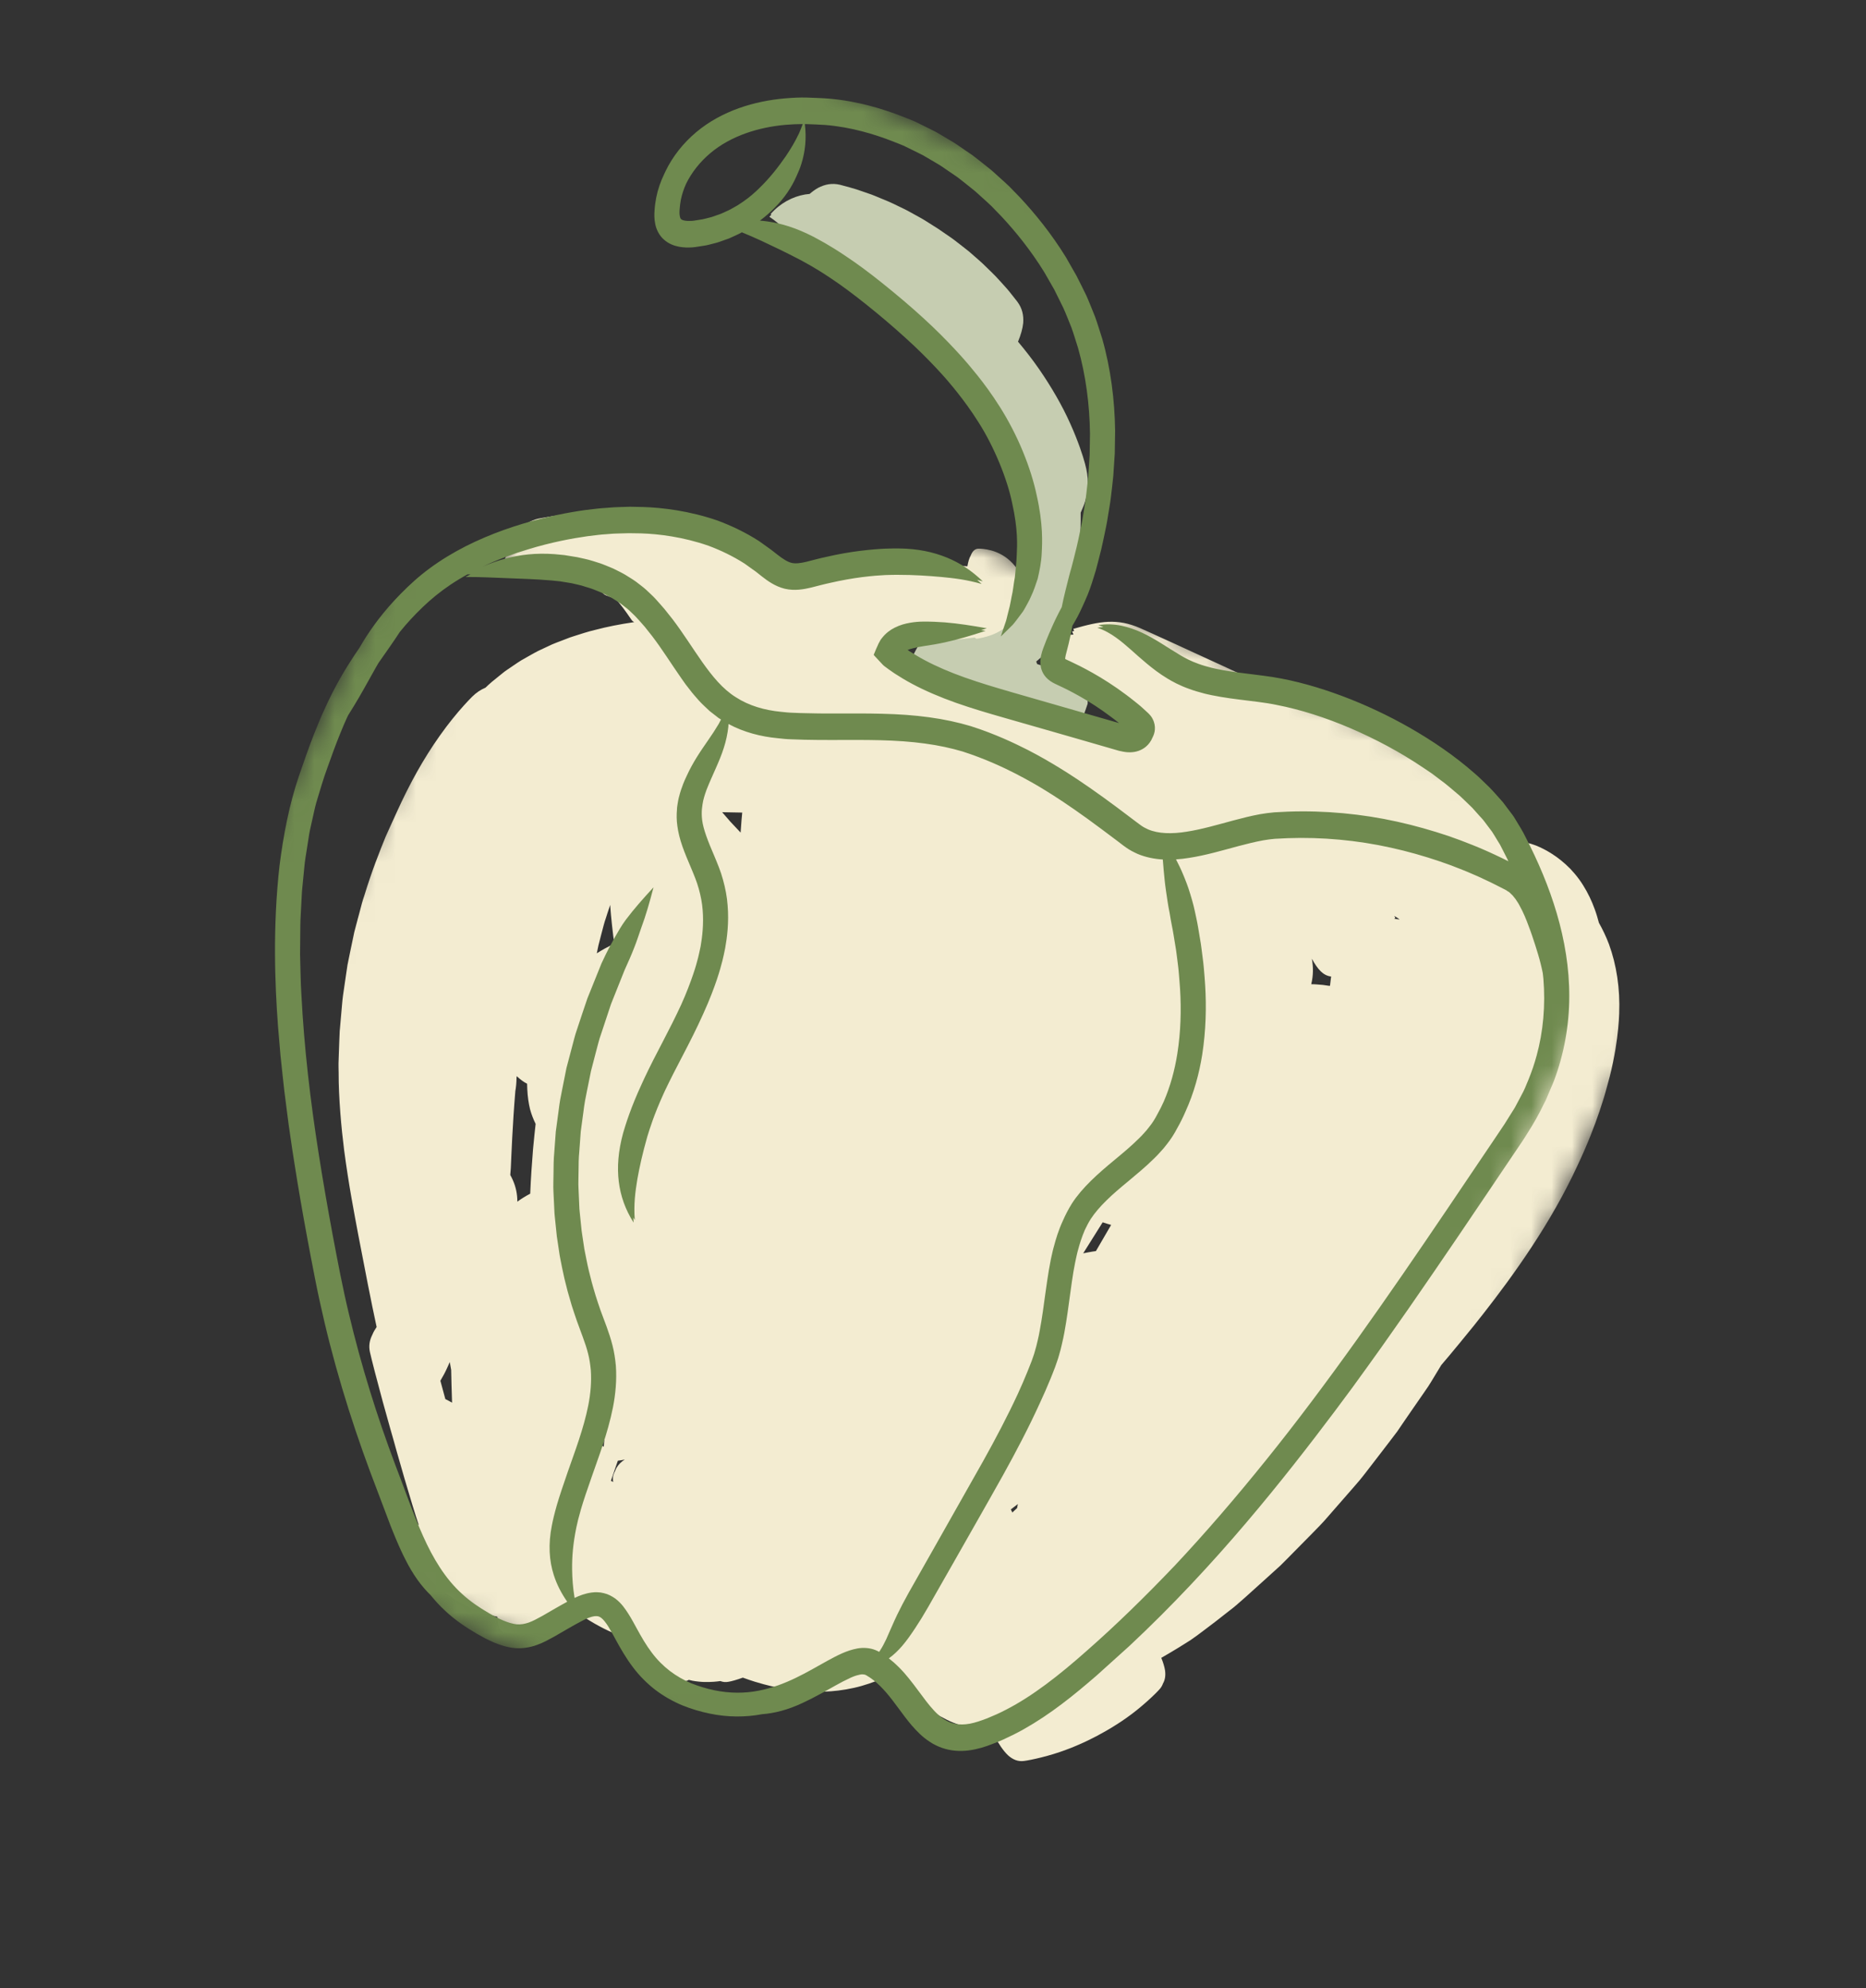 <?xml version="1.0" encoding="UTF-8"?> <svg xmlns="http://www.w3.org/2000/svg" width="92" height="98" viewBox="0 0 92 98" fill="none"><rect x="0" y="0" width="92" height="98" fill="#333333" stroke="none"/><path d="M53.267 35.633C53.111 35.998 52.976 36.183 52.846 36.171C52.735 36.163 52.408 36.087 52.109 35.999C51.816 35.912 51.553 35.813 51.553 35.813C51.553 35.813 51.506 35.796 51.43 35.771C51.269 35.883 51.112 35.923 50.949 35.888C50.717 35.839 50.028 35.641 49.41 35.424C49.125 35.324 48.854 35.223 48.646 35.142C48.635 35.139 48.624 35.137 48.612 35.136C48.567 35.147 48.524 35.148 48.484 35.135C48.448 35.125 48.395 35.106 48.331 35.081C48.317 35.079 47.867 35.001 47.375 34.882C46.875 34.767 46.341 34.6 46.169 34.533C46.063 34.489 45.988 34.4 45.938 34.263C45.629 34.173 45.33 34.093 45.222 34.053C44.969 33.965 44.951 33.439 44.939 32.473C44.961 32.435 44.98 32.401 45 32.362C45.001 32.356 44.999 32.353 44.998 32.345C45.438 31.491 45.73 31.039 46.018 31.09C46.099 31.106 46.252 31.143 46.439 31.193C46.718 31.026 46.933 30.967 47.12 31.058C47.166 31.079 47.232 31.111 47.309 31.151C47.33 31.137 47.348 31.122 47.37 31.116C47.487 31.086 47.843 31.011 48.157 30.883C48.237 30.854 48.313 30.824 48.382 30.789C48.449 30.755 48.516 30.729 48.569 30.698C48.675 30.642 48.742 30.606 48.742 30.606C48.742 30.606 48.807 30.562 48.907 30.496C48.959 30.465 49.012 30.418 49.074 30.372C49.137 30.328 49.199 30.275 49.263 30.219C49.522 29.999 49.755 29.72 49.838 29.632C49.862 29.605 49.9 29.586 49.945 29.581C49.989 29.289 50.047 28.908 50.092 28.545C50.17 27.951 50.214 27.404 50.214 27.404C50.214 27.404 50.251 26.86 50.263 26.26C50.28 25.662 50.268 25.009 50.273 24.789C50.274 24.699 50.303 24.617 50.352 24.54C50.398 24.384 50.526 24.25 50.732 24.113C50.695 24.017 50.658 23.917 50.625 23.811C50.539 23.517 50.34 22.927 50.022 22.23C49.711 21.531 49.255 20.738 48.757 20.016C48.263 19.292 47.709 18.645 47.286 18.18C47.072 17.946 46.89 17.76 46.764 17.631C46.64 17.5 46.563 17.429 46.563 17.429C46.563 17.429 46.274 17.141 45.796 16.712C45.321 16.283 44.65 15.725 43.914 15.162C43.18 14.601 42.378 14.039 41.69 13.568C41.007 13.094 40.487 12.789 40.227 12.648C39.748 12.384 39.45 12.135 39.145 11.807C38.84 11.49 38.533 11.08 37.932 10.685C37.963 10.649 37.997 10.617 38.03 10.582C38.017 10.573 38.007 10.564 37.992 10.555C38.46 10.019 39.07 9.693 39.697 9.586C39.771 9.574 39.844 9.565 39.916 9.56C40.056 9.441 40.196 9.338 40.337 9.26C40.673 9.085 41.022 9.015 41.422 9.11C41.528 9.14 41.689 9.183 41.89 9.237C42.089 9.288 42.325 9.365 42.579 9.456C42.706 9.5 42.84 9.547 42.978 9.594C43.114 9.645 43.251 9.705 43.392 9.763C43.532 9.82 43.675 9.878 43.816 9.939C43.958 9.999 44.097 10.07 44.234 10.135C44.37 10.201 44.507 10.266 44.639 10.331C44.772 10.397 44.895 10.47 45.016 10.535C45.254 10.669 45.48 10.785 45.66 10.903C46.022 11.131 46.256 11.28 46.256 11.28C46.256 11.28 46.485 11.437 46.838 11.68C47.017 11.799 47.212 11.96 47.431 12.127C47.539 12.213 47.655 12.299 47.767 12.391C47.877 12.489 47.992 12.588 48.106 12.687C48.221 12.788 48.34 12.888 48.451 12.994C48.562 13.1 48.672 13.208 48.781 13.315C48.889 13.422 48.997 13.524 49.098 13.63C49.195 13.736 49.292 13.841 49.383 13.94C49.567 14.141 49.731 14.324 49.855 14.488C49.984 14.65 50.088 14.781 50.157 14.87C50.401 15.199 50.476 15.546 50.447 15.924C50.419 16.204 50.329 16.508 50.192 16.843C50.531 17.247 50.894 17.707 51.239 18.207C51.833 19.066 52.386 20.021 52.766 20.88C53.153 21.735 53.395 22.479 53.494 22.855C53.686 23.547 53.674 24.14 53.507 24.695C53.457 24.865 53.389 25.034 53.312 25.201L53.281 25.268C53.284 25.558 53.282 25.895 53.269 26.218C53.247 26.888 53.194 27.498 53.194 27.498C53.194 27.498 53.156 28.105 53.078 28.772C53.001 29.438 52.877 30.158 52.822 30.398C52.807 30.46 52.782 30.515 52.749 30.567C52.684 30.775 52.505 30.92 52.215 31.027C52.25 31.174 52.237 31.307 52.16 31.417L52.159 31.419C52.148 31.464 52.129 31.505 52.102 31.543C51.982 31.726 51.565 32.225 51.106 32.596C51.102 32.604 51.093 32.607 51.089 32.612C51.105 32.651 51.122 32.694 51.14 32.739C51.21 32.758 51.273 32.781 51.335 32.797C51.5 32.61 51.61 32.52 51.681 32.541C51.758 32.567 51.975 32.671 52.18 32.759C52.384 32.845 52.574 32.918 52.574 32.918C52.574 32.918 52.767 32.981 52.981 33.039C53.196 33.096 53.432 33.148 53.507 33.175C53.65 33.229 53.63 33.739 53.625 34.689C53.492 35.092 53.374 35.405 53.267 35.633Z" fill="#C6CDB1"></path><mask id="mask0_468_147" style="mask-type:luminance" maskUnits="userSpaceOnUse" x="4" y="18" width="81" height="79"><path d="M29.073 18L84.256 43.362L59.801 96.572L4.618 71.21L29.073 18Z" fill="white"></path></mask><g mask="url(#mask0_468_147)"><path d="M21.749 68.202C21.736 68.156 21.724 68.11 21.712 68.064C21.845 67.841 21.959 67.629 22.053 67.415C22.095 67.329 22.134 67.244 22.169 67.158C22.169 67.153 22.172 67.145 22.175 67.139C22.198 67.266 22.219 67.396 22.244 67.528C22.253 67.976 22.267 68.538 22.288 69.144C22.185 69.084 22.075 69.027 21.957 68.968C21.891 68.728 21.821 68.469 21.749 68.202ZM68.741 45.294C68.759 45.281 68.777 45.267 68.796 45.252C68.778 45.218 68.761 45.184 68.743 45.149C68.808 45.191 68.871 45.229 68.935 45.271C68.957 45.291 68.981 45.306 69.007 45.323C68.922 45.315 68.834 45.303 68.741 45.294ZM30.121 72.997C30.204 72.744 30.319 72.417 30.462 72.006C30.579 71.991 30.692 71.972 30.803 71.949C30.628 72.056 30.495 72.193 30.406 72.341C30.373 72.392 30.35 72.446 30.332 72.502C30.293 72.57 30.267 72.637 30.244 72.71C30.217 72.788 30.214 72.884 30.221 72.983C30.224 73.008 30.228 73.029 30.233 73.055C30.204 73.04 30.177 73.025 30.15 73.012C30.136 73.006 30.131 73.001 30.121 72.997ZM29.704 71.279C29.694 71.162 29.679 71.048 29.66 70.934C29.704 70.957 29.749 70.98 29.793 70.998C29.784 71.101 29.776 71.207 29.768 71.316C29.746 71.303 29.727 71.292 29.704 71.279ZM36.53 40.834C36.523 40.906 36.52 40.975 36.515 41.042C36.226 40.738 36.006 40.501 36.006 40.501C36.006 40.501 35.834 40.305 35.604 40.037C35.912 40.041 36.248 40.047 36.594 40.056C36.57 40.305 36.546 40.575 36.53 40.834ZM49.883 74.497C49.87 74.47 49.851 74.437 49.837 74.407C49.943 74.327 50.057 74.239 50.185 74.142C50.172 74.206 50.156 74.267 50.148 74.331L50.146 74.341C50.066 74.417 49.987 74.49 49.91 74.559C49.9 74.538 49.893 74.518 49.883 74.497ZM30.175 45.62C30.209 45.969 30.259 46.328 30.309 46.661C30.284 46.621 30.26 46.581 30.236 46.539C29.929 46.694 29.661 46.84 29.424 46.994C29.452 46.861 29.478 46.73 29.504 46.606C29.55 46.413 29.602 46.234 29.643 46.066C29.731 45.735 29.798 45.458 29.866 45.275C29.926 45.088 29.959 44.984 29.959 44.984C29.959 44.984 29.994 44.881 30.057 44.693C30.062 44.666 30.075 44.634 30.083 44.605C30.104 44.903 30.133 45.255 30.175 45.62ZM53.653 61.734C53.583 61.747 53.499 61.764 53.405 61.782C53.794 61.164 54.129 60.627 54.365 60.254C54.501 60.3 54.641 60.343 54.783 60.382C54.561 60.766 54.303 61.208 54.032 61.672C53.91 61.69 53.785 61.707 53.653 61.734ZM52.101 65.04C52.103 65.039 52.108 65.039 52.113 65.039C52.105 65.052 52.096 65.065 52.091 65.076C52.095 65.064 52.098 65.051 52.101 65.04ZM65.622 48.195C65.604 48.327 65.589 48.463 65.573 48.597C65.553 48.594 65.531 48.594 65.51 48.594C65.311 48.56 65.123 48.538 64.939 48.529C64.841 48.52 64.745 48.516 64.649 48.517C64.754 48.077 64.754 47.676 64.678 47.26C64.974 47.794 65.236 48.091 65.629 48.138C65.625 48.158 65.623 48.176 65.622 48.195ZM25.185 57.577C25.213 56.965 25.269 55.438 25.408 53.786C25.444 53.583 25.463 53.377 25.466 53.152C25.47 53.118 25.473 53.084 25.475 53.049C25.659 53.219 25.826 53.344 25.988 53.423C25.989 53.528 25.991 53.622 25.997 53.699C26.014 54.06 26.061 54.384 26.133 54.679C26.203 54.936 26.296 55.174 26.408 55.402C26.37 55.735 26.326 56.167 26.28 56.657C26.226 57.318 26.173 58.083 26.141 58.841C25.907 58.967 25.697 59.097 25.507 59.236C25.506 58.843 25.431 58.503 25.28 58.164C25.243 58.083 25.203 58 25.158 57.92C25.169 57.808 25.178 57.695 25.185 57.577ZM78.862 54.778C78.965 54.453 79.069 54.156 79.148 53.868C79.225 53.581 79.3 53.315 79.367 53.065C79.495 52.559 79.58 52.114 79.646 51.727C79.774 50.946 79.815 50.395 79.831 49.971C79.88 48.723 79.699 47.56 79.326 46.541C79.186 46.172 79.021 45.825 78.832 45.49C78.775 45.275 78.711 45.053 78.627 44.825C78.484 44.426 78.292 44.018 78.055 43.642C77.943 43.46 77.8 43.263 77.653 43.088C77.58 43.005 77.504 42.92 77.432 42.839C77.353 42.762 77.277 42.689 77.201 42.616C76.586 42.054 75.954 41.759 75.624 41.643C75.108 41.453 74.608 41.467 74.182 41.636C74.122 41.532 74.064 41.446 74.023 41.384C73.979 41.316 73.952 41.275 73.952 41.275C73.952 41.275 73.927 41.237 73.878 41.167C73.829 41.097 73.759 40.996 73.666 40.877C73.483 40.64 73.219 40.333 72.9 40.043C72.793 39.944 72.679 39.853 72.566 39.763C72.522 39.495 72.431 39.241 72.312 39.012C72.006 38.438 71.521 38.015 70.911 37.708C70.831 37.671 70.729 37.622 70.61 37.565C70.498 37.513 70.373 37.453 70.229 37.387C69.945 37.254 69.606 37.099 69.234 36.928L69.212 36.918C69.085 36.836 68.949 36.759 68.797 36.691C68.651 36.629 68.428 36.538 68.151 36.43C67.696 36.223 67.227 36.008 66.769 35.797C65.085 35.03 63.553 34.333 63.553 34.333C63.553 34.333 57.445 31.505 56.215 30.965C55.075 30.468 54.233 30.618 52.915 31.001C52.932 31.033 52.946 31.068 52.96 31.101C52.927 31.109 52.892 31.119 52.856 31.129C52.882 31.181 52.902 31.231 52.927 31.281C52.822 31.287 52.721 31.294 52.63 31.299C52.385 31.308 52.188 31.339 52.033 31.37C51.749 31.438 51.605 31.548 51.583 31.691C51.541 31.74 51.52 31.795 51.522 31.858C51.522 31.942 51.539 32.128 51.642 32.397C51.746 32.667 51.94 32.952 52.188 33.185C52.439 33.417 52.625 33.526 52.727 33.594C52.827 33.657 52.893 33.7 52.893 33.7C52.893 33.7 53.147 33.878 53.484 34.078C53.596 34.147 53.722 34.214 53.845 34.275C54.146 34.475 54.499 34.714 54.832 34.953C55.151 35.178 55.45 35.404 55.672 35.575C55.601 35.652 55.543 35.721 55.499 35.779C55.409 35.893 55.34 36.016 55.289 36.143C55.253 36.217 55.219 36.292 55.196 36.367C54.912 36.325 54.577 36.271 54.21 36.209C53.467 36.073 52.595 35.88 51.772 35.647C50.95 35.422 50.179 35.154 49.616 34.942C49.334 34.834 49.103 34.747 48.944 34.676C48.787 34.614 48.697 34.577 48.697 34.577C48.697 34.577 48.607 34.538 48.449 34.468C48.293 34.396 48.068 34.295 47.794 34.169C47.254 33.909 46.533 33.537 45.758 33.102C45.095 32.729 44.387 32.324 43.73 31.973C43.818 31.948 43.905 31.924 43.987 31.902C44.475 31.774 44.858 31.697 45.049 31.661C45.15 31.643 45.242 31.616 45.33 31.58C45.495 31.582 45.598 31.582 45.598 31.582C45.598 31.582 46.17 31.592 46.797 31.551C47.257 31.526 47.745 31.471 48.059 31.425C48.093 31.465 48.127 31.49 48.163 31.485C48.209 31.482 48.309 31.464 48.493 31.42C48.589 31.397 48.695 31.369 48.843 31.318C49 31.262 49.156 31.192 49.304 31.103C49.6 30.93 49.889 30.676 50.078 30.384C50.159 30.264 50.216 30.145 50.258 30.049C50.291 29.981 50.318 29.919 50.34 29.87C50.36 29.817 50.374 29.776 50.381 29.746C50.391 29.719 50.396 29.703 50.396 29.703C50.396 29.703 50.416 29.643 50.44 29.528C50.463 29.412 50.486 29.246 50.476 29.036C50.467 28.827 50.413 28.581 50.316 28.357C50.218 28.133 50.078 27.93 49.922 27.766C49.767 27.601 49.594 27.467 49.416 27.362C49.328 27.311 49.234 27.266 49.141 27.226C49.094 27.207 49.047 27.19 49 27.173C48.954 27.159 48.919 27.148 48.879 27.136C48.565 27.052 48.345 27.048 48.243 27.047C48.061 27.053 47.944 27.172 47.859 27.388C47.786 27.511 47.735 27.69 47.696 27.916C47.613 27.909 47.528 27.903 47.445 27.901C47.174 27.888 46.928 27.899 46.928 27.899C46.928 27.899 46.681 27.893 46.412 27.912C46.285 27.923 46.153 27.936 46.039 27.951C45.696 27.4 45.364 27.111 44.902 27.125C44.579 27.134 43.626 27.225 42.779 27.351C41.928 27.475 41.17 27.615 41.17 27.615C41.17 27.615 40.41 27.738 39.587 27.894C39.473 27.915 39.355 27.938 39.239 27.958C39.227 27.957 39.212 27.958 39.201 27.957C38.835 27.949 38.49 27.921 38.231 27.903C38.172 27.897 38.118 27.891 38.069 27.888C37.941 27.719 37.782 27.568 37.574 27.441C37.472 27.382 37.314 27.295 37.121 27.185C37.023 27.135 36.919 27.071 36.802 27.014C36.685 26.961 36.56 26.901 36.429 26.838C36.297 26.778 36.161 26.713 36.02 26.645C35.877 26.582 35.726 26.527 35.575 26.467C35.424 26.407 35.27 26.348 35.116 26.288C34.962 26.229 34.804 26.182 34.65 26.13C34.494 26.08 34.341 26.029 34.191 25.982C34.04 25.936 33.89 25.9 33.747 25.863C33.462 25.789 33.201 25.713 32.975 25.675C32.525 25.587 32.234 25.53 32.234 25.53C32.234 25.53 31.941 25.488 31.485 25.422C31.257 25.384 30.987 25.369 30.694 25.342C30.546 25.332 30.395 25.314 30.235 25.308C30.08 25.303 29.919 25.301 29.755 25.295C29.741 25.295 29.724 25.295 29.71 25.295C29.602 25.255 29.488 25.253 29.366 25.29C29.33 25.29 29.296 25.288 29.262 25.29C29.096 25.297 28.932 25.3 28.769 25.309C28.606 25.315 28.447 25.318 28.292 25.33C28.136 25.347 27.984 25.36 27.842 25.374C27.697 25.39 27.558 25.405 27.429 25.418C27.3 25.432 27.182 25.457 27.072 25.473C26.853 25.513 26.677 25.544 26.56 25.564C26.13 25.655 25.821 25.871 25.569 26.165C25.429 26.346 25.309 26.565 25.196 26.811C25.09 27.032 24.991 27.277 24.896 27.551C25.359 27.883 25.709 28.139 26.032 28.292C26.36 28.464 26.657 28.513 27.013 28.459C27.11 28.445 27.255 28.425 27.435 28.398C27.524 28.384 27.624 28.366 27.729 28.355C27.836 28.344 27.949 28.332 28.068 28.322C28.186 28.309 28.311 28.298 28.438 28.285C28.567 28.275 28.698 28.273 28.832 28.268C28.857 28.265 28.881 28.266 28.903 28.265C29.021 28.34 29.141 28.426 29.254 28.512C29.349 28.579 29.438 28.651 29.518 28.714C29.582 29.063 29.682 29.271 29.883 29.349C29.969 29.384 30.142 29.444 30.351 29.517C30.4 29.572 30.45 29.629 30.499 29.689C30.788 30.035 31.058 30.445 31.15 30.575C31.181 30.616 31.221 30.644 31.269 30.668C30.56 30.769 29.907 30.903 29.379 31.042C28.959 31.14 28.618 31.259 28.382 31.332C28.262 31.37 28.17 31.399 28.108 31.421C28.045 31.444 28.012 31.458 28.012 31.458C28.012 31.458 27.879 31.509 27.645 31.599C27.528 31.645 27.383 31.695 27.22 31.766C27.058 31.842 26.876 31.927 26.675 32.021C26.472 32.111 26.261 32.234 26.035 32.361C25.923 32.424 25.806 32.492 25.687 32.559C25.568 32.63 25.454 32.714 25.334 32.792C25.214 32.873 25.091 32.957 24.966 33.043C24.843 33.124 24.728 33.229 24.606 33.323C24.484 33.422 24.363 33.521 24.241 33.62C24.133 33.709 24.035 33.807 23.933 33.901C23.7 33.999 23.481 34.141 23.274 34.349C23.084 34.538 22.72 34.926 22.316 35.427C21.912 35.928 21.473 36.544 21.092 37.151C20.71 37.76 20.384 38.354 20.157 38.801C20.041 39.024 19.952 39.207 19.891 39.334C19.829 39.463 19.793 39.537 19.793 39.537C19.793 39.537 19.731 39.666 19.632 39.882C19.604 39.943 19.575 40.006 19.543 40.075C19.4 40.381 19.232 40.762 19.012 41.247C18.728 41.952 18.352 42.873 17.959 44.159C17.876 44.387 17.807 44.668 17.727 44.972C17.704 45.057 17.679 45.148 17.656 45.235C17.65 45.258 17.643 45.284 17.636 45.304C17.63 45.321 17.63 45.338 17.625 45.352C17.574 45.548 17.521 45.745 17.466 45.954C17.394 46.302 17.319 46.663 17.243 47.024C17.208 47.206 17.17 47.386 17.133 47.565C17.108 47.744 17.081 47.922 17.054 48.096C17.002 48.447 16.955 48.778 16.91 49.084C16.87 49.387 16.855 49.664 16.831 49.898C16.791 50.364 16.765 50.653 16.765 50.653C16.765 50.653 16.759 50.714 16.749 50.824C16.746 50.935 16.738 51.096 16.729 51.297C16.723 51.497 16.715 51.733 16.704 52C16.7 52.134 16.695 52.275 16.69 52.421C16.687 52.567 16.695 52.716 16.696 52.874C16.692 54.127 16.832 55.628 16.965 56.681C17.195 58.432 17.465 59.806 17.667 60.888C17.875 61.959 18.028 62.747 18.132 63.288C18.283 64.056 18.427 64.758 18.569 65.415C18.482 65.542 18.411 65.664 18.361 65.789C18.219 66.067 18.172 66.341 18.238 66.648C18.319 67.012 18.599 68.099 18.87 69.091C19.141 70.084 19.402 70.984 19.402 70.984C19.402 70.984 19.649 71.884 19.939 72.871C20.197 73.757 20.49 74.712 20.638 75.152C20.464 75.298 20.318 75.444 20.219 75.582C20.055 75.825 20.002 76.064 20.101 76.285C20.161 76.403 20.267 76.65 20.449 76.913C20.535 77.047 20.633 77.192 20.746 77.33L20.916 77.542C20.975 77.61 21.036 77.674 21.096 77.74C21.215 77.87 21.338 77.996 21.459 78.102C21.58 78.207 21.686 78.308 21.788 78.382C21.986 78.532 22.113 78.629 22.113 78.629C22.113 78.629 22.249 78.718 22.454 78.857C22.555 78.93 22.687 78.995 22.829 79.075C22.965 79.156 23.123 79.229 23.286 79.299C23.37 79.335 23.451 79.375 23.536 79.404C23.621 79.436 23.706 79.466 23.789 79.497C23.957 79.557 24.125 79.601 24.281 79.639C24.365 79.664 24.445 79.682 24.52 79.695C24.523 79.818 24.534 79.93 24.551 80.023C24.601 80.282 24.707 80.441 24.864 80.468C25.034 80.503 25.551 80.523 25.992 80.421C26.216 80.379 26.417 80.309 26.567 80.254C26.711 80.194 26.805 80.156 26.805 80.156C26.805 80.156 26.896 80.112 27.04 80.044C27.178 79.972 27.364 79.867 27.547 79.729C27.636 79.665 27.726 79.594 27.81 79.521C27.963 79.55 28.094 79.57 28.192 79.582C28.336 79.605 28.476 79.605 28.61 79.59C28.896 79.786 29.235 79.999 29.598 80.19C30.115 80.466 30.681 80.697 31.173 80.855C31.233 80.875 31.29 80.891 31.346 80.91C31.428 81.069 31.515 81.207 31.587 81.309C31.698 81.472 31.778 81.562 31.778 81.562C31.778 81.562 31.851 81.657 31.979 81.799C32.045 81.863 32.122 81.939 32.207 82.023C32.293 82.106 32.394 82.183 32.497 82.264C32.708 82.423 32.943 82.566 33.158 82.668C33.367 82.778 33.569 82.833 33.661 82.861C33.761 82.888 33.864 82.866 33.963 82.809C34.021 82.824 34.077 82.837 34.137 82.851C34.233 82.871 34.333 82.881 34.431 82.893C34.529 82.902 34.633 82.914 34.707 82.913C34.87 82.916 35.03 82.916 35.181 82.904C35.299 82.896 35.41 82.883 35.517 82.868C35.642 82.918 35.774 82.931 35.913 82.904C36.054 82.883 36.319 82.809 36.624 82.699C36.829 82.774 37.025 82.84 37.206 82.897C37.851 83.096 38.289 83.176 38.289 83.176C38.289 83.176 38.395 83.201 38.589 83.235C38.783 83.269 39.06 83.318 39.408 83.351C40.099 83.424 41.072 83.434 42.093 83.205C42.611 83.093 43.104 82.909 43.526 82.738C43.62 82.698 43.712 82.659 43.803 82.623C43.934 82.821 44.097 82.999 44.355 83.191C44.556 83.334 44.953 83.654 45.563 84.094C45.863 84.313 46.236 84.556 46.679 84.774C46.897 84.886 47.144 84.976 47.389 85.065C47.639 85.134 47.889 85.211 48.144 85.245C48.399 85.295 48.65 85.305 48.894 85.323C48.953 85.321 49.01 85.321 49.065 85.32C49.042 85.381 49.017 85.445 48.993 85.513C49.233 85.96 49.462 86.303 49.701 86.53C49.941 86.743 50.194 86.847 50.489 86.806C50.806 86.766 51.751 86.566 52.576 86.249C52.78 86.174 52.98 86.097 53.162 86.013C53.342 85.931 53.512 85.864 53.65 85.791C53.926 85.652 54.104 85.561 54.104 85.561C54.104 85.561 54.277 85.465 54.548 85.315C54.685 85.242 54.838 85.141 55.007 85.037C55.177 84.934 55.354 84.813 55.534 84.686C56.257 84.181 56.957 83.513 57.167 83.274C57.248 83.187 57.302 83.09 57.338 82.99C57.446 82.803 57.474 82.585 57.44 82.338C57.41 82.155 57.347 81.95 57.255 81.724C57.524 81.569 57.795 81.41 58.078 81.237C58.277 81.114 58.481 80.986 58.689 80.855C58.895 80.718 59.092 80.565 59.301 80.411C59.714 80.103 60.143 79.773 60.589 79.418C61.045 79.081 61.638 78.512 62.473 77.768C62.678 77.581 62.901 77.381 63.136 77.167C63.363 76.947 63.593 76.705 63.846 76.451C64.096 76.199 64.359 75.931 64.636 75.651C64.912 75.365 65.209 75.078 65.49 74.742C65.843 74.337 66.266 73.852 66.706 73.35C66.815 73.224 66.925 73.098 67.033 72.971C67.141 72.845 67.241 72.707 67.345 72.578C67.548 72.314 67.747 72.057 67.936 71.811C68.31 71.319 68.652 70.885 68.887 70.567C69.112 70.238 69.247 70.038 69.247 70.038C69.247 70.038 69.41 69.801 69.675 69.417C69.808 69.228 69.965 69 70.137 68.75C70.224 68.623 70.314 68.488 70.41 68.353C70.503 68.217 70.587 68.067 70.68 67.917C70.802 67.713 70.93 67.502 71.06 67.29C71.228 67.091 71.368 66.927 71.474 66.801C71.616 66.63 71.694 66.535 71.694 66.535C71.694 66.535 72.072 66.084 72.669 65.346C73.261 64.604 74.069 63.571 74.897 62.381C75.727 61.193 76.573 59.844 77.256 58.515C77.449 58.146 77.625 57.784 77.79 57.425C78.251 56.448 78.611 55.526 78.862 54.778Z" fill="#F3ECD1"></path></g><mask id="mask1_468_147" style="mask-type:luminance" maskUnits="userSpaceOnUse" x="0" y="0" width="90" height="96"><path d="M32.068 0L89.105 26.214L57.037 95.988L0 69.774L32.068 0Z" fill="white"></path></mask><g mask="url(#mask1_468_147)"><path d="M34.081 82.978C33.71 82.821 33.354 82.62 33.024 82.368C32.695 82.114 32.394 81.814 32.129 81.458C31.86 81.103 31.627 80.703 31.387 80.261C31.263 80.037 31.143 79.806 30.986 79.56C30.83 79.319 30.657 79.048 30.341 78.805C30.178 78.69 29.988 78.584 29.776 78.536C29.722 78.523 29.668 78.513 29.615 78.503L29.46 78.491C29.355 78.483 29.259 78.494 29.163 78.505C28.842 78.55 28.573 78.653 28.329 78.77C28.246 78.265 28.213 77.813 28.207 77.359C28.201 76.734 28.249 76.111 28.417 75.289C28.458 75.086 28.53 74.788 28.648 74.382C28.768 73.975 28.941 73.458 29.169 72.812C29.497 71.856 29.956 70.696 30.22 69.38C30.349 68.724 30.414 68.024 30.364 67.329C30.333 66.986 30.281 66.637 30.195 66.31C30.112 65.983 30.009 65.678 29.906 65.394L29.608 64.595C29.522 64.346 29.439 64.1 29.367 63.869C29.298 63.635 29.231 63.413 29.175 63.206C29.121 62.998 29.075 62.803 29.029 62.627C28.943 62.27 28.895 61.981 28.852 61.782C28.807 61.585 28.796 61.475 28.796 61.475C28.796 61.475 28.776 61.342 28.74 61.104C28.723 60.986 28.699 60.839 28.676 60.671C28.658 60.503 28.638 60.308 28.617 60.096C28.6 59.883 28.563 59.651 28.558 59.399C28.548 59.146 28.534 58.88 28.523 58.598C28.505 58.316 28.526 58.02 28.525 57.712C28.527 57.406 28.528 57.089 28.561 56.768C28.585 56.445 28.609 56.113 28.633 55.781C28.679 55.447 28.723 55.112 28.769 54.775C28.793 54.607 28.81 54.436 28.843 54.27C28.875 54.103 28.908 53.938 28.94 53.774C29.007 53.442 29.073 53.112 29.139 52.792C29.221 52.472 29.305 52.16 29.382 51.857C29.468 51.556 29.529 51.257 29.632 50.982C29.814 50.43 29.982 49.925 30.126 49.493C30.502 48.555 30.681 48.103 30.793 47.823C30.975 47.422 31.136 47.06 31.268 46.716C31.405 46.378 31.504 46.047 31.617 45.734C31.849 45.111 32.022 44.495 32.221 43.74C31.699 44.306 31.266 44.796 30.853 45.342C30.649 45.616 30.476 45.92 30.288 46.249C30.104 46.579 29.912 46.939 29.72 47.356C29.715 47.366 29.712 47.374 29.706 47.386C29.692 47.417 29.677 47.451 29.658 47.485C29.543 47.773 29.355 48.239 28.961 49.215C28.805 49.663 28.635 50.188 28.442 50.765C28.339 51.051 28.273 51.361 28.185 51.676C28.101 51.995 28.016 52.319 27.927 52.652C27.857 52.987 27.793 53.334 27.722 53.681C27.688 53.853 27.654 54.029 27.62 54.202C27.585 54.378 27.57 54.555 27.544 54.732C27.496 55.084 27.449 55.437 27.402 55.787C27.377 56.138 27.35 56.486 27.326 56.825C27.293 57.165 27.293 57.499 27.29 57.822C27.291 58.146 27.269 58.458 27.287 58.755C27.301 59.052 27.314 59.335 27.328 59.601C27.334 59.866 27.371 60.114 27.391 60.34C27.414 60.566 27.435 60.768 27.454 60.949C27.481 61.126 27.503 61.279 27.523 61.407C27.562 61.659 27.581 61.799 27.581 61.799C27.581 61.799 27.596 61.918 27.64 62.127C27.684 62.337 27.738 62.646 27.827 63.023C27.876 63.212 27.926 63.419 27.982 63.64C28.043 63.861 28.113 64.096 28.186 64.347C28.264 64.592 28.35 64.851 28.444 65.121C28.539 65.379 28.637 65.648 28.739 65.924C28.838 66.191 28.928 66.459 28.995 66.728C29.065 66.994 29.102 67.266 29.13 67.549C29.168 68.109 29.119 68.7 29.003 69.283C28.771 70.447 28.331 71.58 27.995 72.549C27.768 73.2 27.588 73.742 27.459 74.178C27.333 74.619 27.255 74.953 27.211 75.185C27.02 76.13 27.079 76.944 27.301 77.635C27.454 78.115 27.678 78.542 27.966 78.958C27.547 79.183 27.14 79.427 26.745 79.653C26.513 79.778 26.278 79.911 26.074 79.982C25.864 80.055 25.681 80.085 25.482 80.072C25.079 80.03 24.59 79.808 24.111 79.523C23.614 79.235 23.176 78.936 22.771 78.562C21.955 77.822 21.351 76.822 20.86 75.723C20.366 74.629 19.958 73.416 19.491 72.217C18.593 69.834 17.813 67.34 17.204 64.773C16.894 63.493 16.651 62.19 16.401 60.871C16.157 59.555 15.926 58.233 15.718 56.911C15.301 54.269 14.991 51.618 14.858 48.999C14.816 48.348 14.816 47.694 14.794 47.046C14.797 46.723 14.8 46.4 14.803 46.077C14.806 45.756 14.806 45.434 14.826 45.115C14.844 44.796 14.859 44.477 14.876 44.16C14.887 43.841 14.934 43.526 14.959 43.213C14.995 42.901 15.011 42.584 15.062 42.279C15.111 41.97 15.159 41.663 15.207 41.356C15.246 41.047 15.32 40.752 15.386 40.451C15.458 40.155 15.511 39.853 15.595 39.562C15.774 38.984 15.928 38.416 16.146 37.834C16.349 37.258 16.555 36.694 16.777 36.15C16.882 35.884 16.996 35.626 17.111 35.37C17.128 35.334 17.144 35.299 17.163 35.262C17.253 35.12 17.343 34.975 17.432 34.828C17.78 34.263 18.109 33.656 18.532 32.901C18.568 32.839 18.611 32.766 18.659 32.683C18.672 32.663 18.686 32.643 18.699 32.626C19.093 32.065 19.422 31.599 19.713 31.151C19.801 31.043 19.893 30.931 19.994 30.815C20.323 30.437 20.722 30.024 21.154 29.639C21.588 29.256 22.079 28.888 22.613 28.566C22.756 28.479 22.899 28.395 23.046 28.314C23.098 28.315 23.146 28.315 23.196 28.314C23.115 28.356 23.033 28.399 22.951 28.443C23.727 28.439 24.363 28.479 25.018 28.501C25.669 28.531 26.346 28.541 27.19 28.614C27.305 28.624 27.448 28.64 27.614 28.657C27.778 28.684 27.969 28.715 28.177 28.749C28.279 28.772 28.385 28.799 28.498 28.823C28.611 28.848 28.726 28.877 28.843 28.919C28.907 28.936 28.97 28.958 29.036 28.977C29.112 29.002 29.19 29.024 29.266 29.056C29.416 29.12 29.574 29.174 29.726 29.248C29.872 29.325 30.029 29.395 30.175 29.481C30.317 29.575 30.47 29.659 30.609 29.761C30.744 29.871 30.892 29.97 31.023 30.09C31.148 30.217 31.281 30.326 31.408 30.47C31.534 30.611 31.665 30.752 31.792 30.901C31.913 31.057 32.036 31.209 32.16 31.366C32.647 32.002 33.09 32.719 33.604 33.453L33.799 33.729L34.012 34.003C34.147 34.187 34.311 34.362 34.465 34.542C34.626 34.717 34.809 34.882 34.985 35.049L35.277 35.276L35.424 35.391C35.465 35.417 35.505 35.443 35.548 35.469C35.511 35.545 35.473 35.616 35.434 35.687C35.267 35.967 35.099 36.224 34.912 36.491C34.727 36.758 34.536 37.033 34.334 37.358C34.176 37.619 34.009 37.91 33.855 38.251C33.797 38.372 33.74 38.496 33.687 38.632C33.627 38.792 33.547 38.999 33.466 39.324C33.445 39.402 33.432 39.497 33.414 39.593C33.398 39.691 33.378 39.796 33.376 39.914C33.356 40.146 33.352 40.418 33.396 40.718C33.436 41.024 33.522 41.371 33.644 41.718C33.765 42.067 33.919 42.422 34.067 42.774C34.214 43.125 34.361 43.474 34.453 43.817C34.548 44.16 34.618 44.512 34.643 44.857C34.701 45.545 34.623 46.191 34.542 46.654C34.49 46.885 34.456 47.075 34.42 47.204C34.385 47.333 34.366 47.405 34.366 47.405C34.366 47.405 34.307 47.647 34.173 48.037C34.041 48.422 33.847 48.948 33.583 49.529C33.319 50.102 33.006 50.721 32.691 51.323C32.354 51.964 32.028 52.601 31.775 53.141L31.651 53.41C31.097 54.605 30.849 55.421 30.723 55.849C30.475 56.763 30.422 57.532 30.507 58.244C30.596 58.953 30.824 59.615 31.239 60.268C31.232 60.184 31.228 60.099 31.225 60.019C31.249 60.059 31.272 60.102 31.297 60.14C31.238 59.367 31.321 58.752 31.424 58.127C31.535 57.503 31.678 56.863 31.911 56.04C32.025 55.668 32.235 54.973 32.718 53.91L32.783 53.769C33.028 53.252 33.34 52.641 33.677 52C34.015 51.354 34.356 50.679 34.638 50.05L34.645 50.035C34.661 49.994 34.68 49.958 34.697 49.92C34.983 49.293 35.202 48.709 35.346 48.282C35.489 47.857 35.556 47.585 35.556 47.585C35.556 47.585 35.579 47.505 35.617 47.36C35.657 47.216 35.698 47.002 35.753 46.741C35.849 46.212 35.944 45.465 35.874 44.632C35.846 44.216 35.763 43.784 35.645 43.361C35.531 42.936 35.362 42.544 35.213 42.184C34.904 41.472 34.672 40.867 34.619 40.431C34.566 40.008 34.624 39.706 34.671 39.463C34.729 39.222 34.791 39.056 34.837 38.926C35.136 38.172 35.475 37.537 35.686 36.866C35.794 36.532 35.869 36.187 35.909 35.831C35.913 35.785 35.914 35.736 35.917 35.689C36.675 36.099 37.521 36.312 38.325 36.388C38.561 36.415 38.793 36.439 39.012 36.444C39.235 36.453 39.455 36.462 39.672 36.466C40.111 36.477 40.542 36.477 40.964 36.478C41.813 36.477 42.63 36.469 43.405 36.489C44.18 36.509 44.914 36.558 45.595 36.652C46.276 36.743 46.9 36.879 47.458 37.045C48.006 37.221 48.52 37.421 48.959 37.611C49.401 37.802 49.775 37.984 50.08 38.141C50.384 38.299 50.62 38.427 50.779 38.517C50.938 38.607 51.022 38.654 51.022 38.654C51.022 38.654 51.36 38.846 51.941 39.215C52.524 39.588 53.346 40.149 54.325 40.883C54.569 41.067 54.825 41.258 55.091 41.457C55.157 41.509 55.225 41.559 55.292 41.611C55.359 41.661 55.422 41.712 55.516 41.776C55.688 41.901 55.883 42 56.084 42.092C56.477 42.258 56.907 42.344 57.33 42.369C57.357 42.725 57.387 43.065 57.424 43.414C57.458 43.744 57.513 44.082 57.566 44.444C57.592 44.626 57.628 44.812 57.667 45.008C57.697 45.206 57.736 45.412 57.777 45.629C57.828 45.862 57.882 46.216 57.954 46.654C57.995 46.873 58.018 47.113 58.053 47.369C58.066 47.476 58.079 47.582 58.093 47.691C58.109 47.806 58.113 47.922 58.126 48.04C58.142 48.279 58.169 48.522 58.182 48.769C58.243 49.767 58.218 50.853 58.047 51.937C57.92 52.747 57.701 53.555 57.376 54.304C57.281 54.511 57.182 54.716 57.07 54.912C56.943 55.159 56.813 55.364 56.652 55.562L56.533 55.712L56.404 55.858C56.322 55.954 56.226 56.048 56.135 56.137C55.763 56.507 55.355 56.844 54.95 57.18C54.144 57.845 53.361 58.536 52.855 59.317C52.668 59.615 52.524 59.901 52.407 60.167C52.181 60.657 52.055 61.088 51.97 61.413C51.898 61.652 51.867 61.84 51.835 61.967C51.804 62.096 51.795 62.163 51.795 62.163C51.795 62.163 51.766 62.324 51.712 62.613C51.664 62.904 51.599 63.325 51.53 63.834C51.459 64.347 51.383 64.951 51.26 65.603C51.232 65.764 51.198 65.93 51.157 66.097C51.122 66.262 51.076 66.429 51.027 66.597C50.984 66.769 50.918 66.929 50.861 67.1C50.796 67.273 50.723 67.457 50.648 67.636C50.507 67.984 50.354 68.338 50.19 68.695C49.682 69.794 49.086 70.926 48.474 72.023C47.624 73.526 46.803 74.98 46.117 76.192C45.438 77.39 45.018 78.131 44.8 78.517C44.579 78.912 44.394 79.268 44.232 79.603C44.186 79.699 44.142 79.795 44.099 79.888C43.971 80.168 43.861 80.432 43.752 80.673C43.733 80.716 43.714 80.757 43.696 80.802C43.603 80.998 43.504 81.188 43.385 81.369L43.346 81.428C43.295 81.399 43.224 81.367 43.16 81.34C42.887 81.229 42.563 81.211 42.284 81.259C41.722 81.361 41.262 81.615 40.779 81.877C40.297 82.141 39.797 82.441 39.238 82.709C38.683 82.978 38.068 83.215 37.394 83.344C36.721 83.476 35.987 83.479 35.227 83.323C34.84 83.243 34.459 83.127 34.081 82.978ZM75.19 53.627C75.163 53.684 75.137 53.741 75.11 53.8C74.969 54.064 74.834 54.333 74.688 54.598L74.176 55.416L73.613 56.254C72.861 57.365 72.112 58.476 71.369 59.579C68.386 63.99 65.421 68.256 62.415 71.981C60.914 73.845 59.415 75.583 57.938 77.157C56.45 78.719 54.997 80.133 53.601 81.358C52.21 82.595 50.889 83.619 49.609 84.275C49.291 84.444 48.976 84.58 48.671 84.705C48.353 84.826 48.075 84.922 47.812 84.97C47.278 85.068 46.873 84.97 46.53 84.741C46.187 84.512 45.905 84.17 45.663 83.861C45.415 83.53 45.203 83.249 45.032 83.02C44.851 82.785 44.705 82.606 44.598 82.485C44.493 82.365 44.431 82.303 44.431 82.303C44.431 82.303 44.378 82.243 44.259 82.129C44.165 82.033 44.02 81.902 43.823 81.749C44.069 81.572 44.284 81.363 44.477 81.139C44.714 80.864 44.911 80.576 45.117 80.267C45.324 79.957 45.536 79.614 45.758 79.225C45.98 78.84 46.4 78.097 47.082 76.903C47.77 75.686 48.601 74.242 49.448 72.726C50.088 71.573 50.72 70.369 51.257 69.19C51.451 68.773 51.633 68.361 51.798 67.955C51.874 67.764 51.95 67.579 52.021 67.388C52.086 67.189 52.166 66.994 52.215 66.8C52.272 66.607 52.324 66.416 52.361 66.233C52.408 66.047 52.441 65.867 52.476 65.692C52.605 64.991 52.681 64.375 52.752 63.866C52.818 63.355 52.881 62.958 52.925 62.682C52.977 62.413 53.003 62.263 53.003 62.263C53.003 62.263 53.015 62.199 53.04 62.084C53.068 61.971 53.098 61.796 53.159 61.586C53.23 61.323 53.331 60.99 53.486 60.63C53.571 60.452 53.664 60.268 53.779 60.087C53.975 59.789 54.235 59.484 54.554 59.173C54.87 58.86 55.242 58.547 55.645 58.215C56.045 57.879 56.48 57.524 56.905 57.103C57.011 56.997 57.118 56.894 57.218 56.775L57.374 56.601L57.521 56.416C57.719 56.171 57.9 55.887 58.038 55.619C58.194 55.345 58.334 55.062 58.458 54.773C58.862 53.883 59.124 52.928 59.272 51.995C59.459 50.798 59.483 49.631 59.419 48.577C59.406 48.311 59.379 48.053 59.36 47.803C59.346 47.678 59.341 47.554 59.323 47.431C59.31 47.32 59.298 47.207 59.281 47.097C59.243 46.827 59.22 46.573 59.176 46.346C59.101 45.887 59.041 45.518 58.986 45.276C58.94 45.05 58.893 44.84 58.845 44.639C58.794 44.439 58.738 44.249 58.682 44.066C58.576 43.705 58.445 43.377 58.313 43.062C58.213 42.823 58.099 42.594 57.981 42.363C58.2 42.349 58.416 42.325 58.63 42.289C59.464 42.16 60.272 41.919 61.076 41.704C61.478 41.598 61.879 41.498 62.275 41.425C62.471 41.392 62.668 41.363 62.856 41.349C63.066 41.338 63.278 41.328 63.487 41.318C65.182 41.257 66.926 41.42 68.576 41.787C69.401 41.968 70.207 42.198 70.974 42.458C71.168 42.525 71.356 42.593 71.544 42.66C71.731 42.731 71.913 42.806 72.098 42.876C72.281 42.944 72.458 43.028 72.636 43.102C72.725 43.141 72.813 43.179 72.9 43.217C72.942 43.233 72.985 43.255 73.028 43.275L73.13 43.324C73.391 43.447 73.642 43.562 73.87 43.684C73.986 43.744 74.098 43.8 74.207 43.855C74.269 43.884 74.293 43.904 74.321 43.927C74.353 43.946 74.385 43.965 74.414 43.984C74.469 44.042 74.528 44.089 74.579 44.143C74.63 44.205 74.675 44.261 74.719 44.317C74.799 44.444 74.874 44.541 74.919 44.64C75.107 44.977 75.247 45.32 75.365 45.644C75.491 45.969 75.59 46.277 75.69 46.583C75.785 46.889 75.883 47.191 75.96 47.51C75.997 47.658 76.032 47.81 76.063 47.965C76.071 48.057 76.084 48.149 76.094 48.241C76.202 49.557 76.086 50.851 75.761 52.037C75.651 52.441 75.517 52.836 75.361 53.217C75.306 53.353 75.247 53.491 75.19 53.627ZM76.204 54.252C76.26 54.126 76.313 53.995 76.367 53.867C76.384 53.825 76.403 53.782 76.421 53.739C76.488 53.587 76.554 53.434 76.616 53.278C77.114 51.955 77.368 50.537 77.37 49.131C77.376 47.724 77.14 46.338 76.754 45.026C76.367 43.708 75.832 42.461 75.223 41.28C75.085 40.985 74.889 40.683 74.71 40.384C74.625 40.23 74.514 40.098 74.411 39.96L74.102 39.549C73.876 39.297 73.657 39.039 73.421 38.8C73.178 38.571 72.947 38.327 72.694 38.115C71.7 37.243 70.628 36.519 69.536 35.891C68.439 35.265 67.317 34.74 66.18 34.313C65.044 33.889 63.9 33.558 62.733 33.372C62.158 33.285 61.605 33.228 61.075 33.156C60.81 33.12 60.551 33.083 60.301 33.036C60.175 33.014 60.05 32.99 59.929 32.963L59.739 32.919C59.499 32.856 59.279 32.796 59.087 32.724C58.7 32.587 58.421 32.432 58.227 32.319C57.518 31.896 56.928 31.472 56.286 31.179C55.963 31.031 55.628 30.913 55.275 30.841C54.919 30.77 54.539 30.751 54.157 30.816C54.244 30.844 54.324 30.876 54.402 30.91C54.301 30.916 54.201 30.927 54.098 30.944C54.466 31.066 54.76 31.241 55.022 31.428C55.286 31.616 55.518 31.818 55.759 32.029C56.003 32.246 56.248 32.469 56.538 32.709C56.827 32.949 57.153 33.204 57.571 33.456C57.795 33.592 58.16 33.793 58.63 33.959C58.861 34.046 59.121 34.12 59.397 34.193L59.526 34.223C59.602 34.239 59.677 34.259 59.752 34.272C59.902 34.303 60.054 34.33 60.204 34.356C60.508 34.407 60.81 34.449 61.115 34.486C61.724 34.568 62.335 34.622 62.926 34.746C64.121 34.976 65.363 35.375 66.588 35.9C67.812 36.427 69.031 37.073 70.179 37.849L70.611 38.14L71.026 38.455C71.31 38.657 71.566 38.889 71.833 39.111C71.969 39.219 72.09 39.342 72.216 39.461L72.589 39.821L72.932 40.206L73.105 40.395C73.162 40.459 73.206 40.529 73.26 40.597L73.565 41.002C73.658 41.142 73.739 41.287 73.827 41.428L73.958 41.641L74.079 41.877L74.32 42.353C74.338 42.387 74.35 42.422 74.368 42.456C74.152 42.345 73.923 42.237 73.683 42.124L73.579 42.077C73.534 42.056 73.489 42.033 73.443 42.014C73.351 41.972 73.259 41.932 73.166 41.891C72.978 41.812 72.791 41.726 72.598 41.654C72.406 41.578 72.212 41.503 72.016 41.427C71.815 41.354 71.617 41.282 71.416 41.211C70.606 40.939 69.759 40.698 68.889 40.505C67.146 40.117 65.303 39.946 63.502 40.01C63.277 40.022 63.053 40.033 62.828 40.044C62.586 40.064 62.353 40.098 62.126 40.136C61.673 40.219 61.246 40.328 60.833 40.438C60.008 40.66 59.236 40.887 58.508 40.998C57.781 41.117 57.109 41.102 56.603 40.884C56.477 40.826 56.355 40.765 56.249 40.685C56.201 40.654 56.13 40.597 56.06 40.546C55.993 40.496 55.926 40.444 55.858 40.393C55.591 40.192 55.331 39.996 55.086 39.812C54.092 39.069 53.24 38.486 52.631 38.099C52.023 37.715 51.667 37.514 51.667 37.514C51.667 37.514 51.582 37.46 51.413 37.368C51.245 37.272 50.997 37.136 50.675 36.969C50.351 36.804 49.953 36.611 49.485 36.406C49.015 36.204 48.483 35.992 47.858 35.794C47.236 35.608 46.547 35.458 45.81 35.358C45.077 35.257 44.298 35.204 43.494 35.185C42.691 35.162 41.864 35.173 41.026 35.171C40.606 35.172 40.184 35.171 39.759 35.157C39.548 35.155 39.334 35.147 39.124 35.137C38.907 35.132 38.708 35.11 38.507 35.089C37.699 35.011 36.928 34.79 36.283 34.372C35.626 33.965 35.114 33.327 34.629 32.644C34.144 31.956 33.684 31.213 33.16 30.524C33.025 30.355 32.891 30.186 32.756 30.017C32.617 29.852 32.472 29.695 32.331 29.535C32.19 29.377 32.017 29.229 31.862 29.078C31.701 28.931 31.522 28.806 31.356 28.674C31.182 28.549 31 28.444 30.824 28.332C30.646 28.227 30.461 28.142 30.282 28.05C30.1 27.963 29.915 27.898 29.735 27.822C29.646 27.784 29.553 27.758 29.462 27.728C29.387 27.705 29.311 27.682 29.237 27.657C29.099 27.613 28.968 27.579 28.838 27.55C28.707 27.524 28.583 27.493 28.464 27.467C28.226 27.429 28.011 27.392 27.822 27.363C27.633 27.345 27.472 27.331 27.345 27.317C26.395 27.248 25.654 27.349 24.98 27.52C24.573 27.627 24.187 27.761 23.795 27.934C24.533 27.584 25.303 27.299 26.035 27.08C27.174 26.731 28.211 26.538 28.963 26.433C29.338 26.388 29.641 26.346 29.851 26.337C30.06 26.322 30.174 26.312 30.174 26.312C30.174 26.312 30.314 26.3 30.559 26.296C30.685 26.292 30.835 26.287 31.01 26.284C31.186 26.286 31.384 26.289 31.607 26.293C32.484 26.32 33.69 26.471 34.923 26.9C35.532 27.125 36.143 27.42 36.711 27.783L37.121 28.077C37.259 28.166 37.39 28.281 37.541 28.398C37.838 28.63 38.202 28.9 38.69 29.022C38.935 29.08 39.183 29.086 39.396 29.067C39.613 29.048 39.807 29.008 39.984 28.966C40.147 28.924 40.306 28.883 40.465 28.843C40.618 28.806 40.765 28.767 40.912 28.737C41.499 28.601 42.037 28.51 42.498 28.45C43.482 28.327 43.955 28.34 44.243 28.336C45.099 28.336 45.758 28.386 46.396 28.441C47.033 28.501 47.651 28.572 48.397 28.786C48.324 28.717 48.251 28.648 48.178 28.583C48.268 28.605 48.361 28.631 48.456 28.658C47.899 28.121 47.322 27.744 46.666 27.478C46.008 27.214 45.258 27.046 44.314 27.036C43.994 27.037 43.468 27.024 42.407 27.154C41.909 27.216 41.333 27.313 40.713 27.458C40.555 27.49 40.398 27.53 40.237 27.57C40.083 27.609 39.924 27.648 39.764 27.692C39.466 27.764 39.214 27.794 39.028 27.747C38.83 27.701 38.594 27.55 38.328 27.341C38.193 27.239 38.05 27.116 37.888 27.006L37.416 26.668C36.762 26.25 36.067 25.916 35.378 25.661C33.989 25.181 32.66 25.023 31.708 24.993C31.47 24.988 31.253 24.986 31.063 24.98C30.874 24.986 30.71 24.992 30.577 24.995C30.31 25.001 30.163 25.015 30.163 25.015C30.163 25.015 30.039 25.024 29.815 25.041C29.587 25.053 29.266 25.093 28.865 25.141C28.062 25.253 26.954 25.459 25.755 25.823C24.551 26.186 23.237 26.71 22.057 27.431C21.469 27.788 20.917 28.194 20.429 28.628C19.946 29.062 19.532 29.491 19.163 29.911C18.393 30.806 17.97 31.504 17.716 31.942C17.411 32.384 16.891 33.163 16.383 34.16L16.246 34.44C16.181 34.577 16.108 34.715 16.048 34.857C16.046 34.861 16.042 34.869 16.041 34.873C15.992 34.979 15.944 35.088 15.894 35.196C15.821 35.356 15.754 35.518 15.687 35.683C15.619 35.847 15.551 36.011 15.486 36.177C15.226 36.847 14.984 37.529 14.748 38.224C14.256 39.663 13.97 41.188 13.781 42.679C13.444 45.667 13.55 48.519 13.708 50.602C13.752 51.125 13.792 51.599 13.828 52.018C13.871 52.437 13.911 52.798 13.943 53.096C14.003 53.691 14.05 54.025 14.05 54.025C14.05 54.025 14.092 54.359 14.168 54.95C14.202 55.249 14.257 55.608 14.316 56.024C14.378 56.439 14.443 56.91 14.529 57.424C14.69 58.452 14.895 59.661 15.139 60.973C15.258 61.631 15.391 62.307 15.528 63.009C15.665 63.713 15.821 64.431 15.992 65.153C16.333 66.602 16.742 68.066 17.188 69.472C17.634 70.879 18.121 72.235 18.591 73.453C18.819 74.053 19.034 74.627 19.239 75.167C19.34 75.418 19.43 75.653 19.524 75.87C19.704 76.298 19.865 76.642 19.983 76.868C20.357 77.617 20.769 78.183 21.232 78.634C21.458 78.914 21.703 79.179 21.97 79.424C22.445 79.868 23.001 80.241 23.523 80.543C23.658 80.617 23.796 80.695 23.932 80.769C24.079 80.837 24.219 80.91 24.371 80.975C24.676 81.099 25.007 81.208 25.385 81.243C25.762 81.274 26.15 81.207 26.472 81.087C26.805 80.971 27.063 80.818 27.323 80.678C27.822 80.392 28.284 80.113 28.746 79.875C28.951 79.766 29.154 79.693 29.309 79.671C29.466 79.657 29.529 79.674 29.635 79.747C29.744 79.826 29.871 79.989 29.994 80.184C30.113 80.376 30.233 80.598 30.355 80.824C30.6 81.273 30.869 81.74 31.192 82.167C31.511 82.595 31.894 82.981 32.307 83.3C32.726 83.618 33.175 83.87 33.629 84.06C34.085 84.246 34.541 84.379 34.99 84.471C35.882 84.659 36.775 84.654 37.57 84.502C38.193 84.455 38.855 84.285 39.579 83.943C39.811 83.837 40.156 83.664 40.561 83.441C40.964 83.223 41.435 82.934 41.916 82.714L41.958 82.695L42.052 82.655C42.115 82.627 42.175 82.611 42.234 82.591C42.347 82.559 42.459 82.532 42.533 82.537C42.612 82.542 42.647 82.549 42.712 82.584C42.829 82.652 42.944 82.728 43.054 82.815C43.502 83.159 43.887 83.648 44.29 84.198C44.493 84.473 44.702 84.759 44.946 85.048C45.197 85.333 45.474 85.627 45.844 85.864C46.205 86.106 46.656 86.266 47.102 86.301C47.551 86.341 47.978 86.27 48.368 86.161L48.658 86.07L48.925 85.971C49.105 85.908 49.279 85.831 49.453 85.756C49.8 85.598 50.14 85.43 50.468 85.245C51.128 84.873 51.752 84.454 52.345 84.004C52.942 83.556 53.508 83.077 54.061 82.6C54.605 82.111 55.146 81.623 55.685 81.136C57.805 79.154 59.733 77.074 61.425 75.084C63.12 73.092 64.585 71.195 65.808 69.569C66.111 69.162 66.401 68.771 66.675 68.403C66.945 68.027 67.2 67.674 67.441 67.344C67.92 66.684 68.328 66.104 68.661 65.627C69.333 64.678 69.703 64.137 69.703 64.137C69.703 64.137 71.199 61.987 73.46 58.625C73.743 58.205 74.037 57.768 74.344 57.313C74.499 57.086 74.656 56.853 74.814 56.618C74.973 56.381 75.136 56.146 75.296 55.881C75.59 55.427 75.868 54.937 76.116 54.422C76.144 54.366 76.176 54.309 76.202 54.252L76.204 54.252ZM35.02 7.551C35.525 7.123 36.132 6.798 36.768 6.571C37.407 6.343 38.078 6.21 38.746 6.152C39.024 6.128 39.301 6.117 39.576 6.116C39.521 6.272 39.462 6.419 39.401 6.558C39.201 6.988 38.976 7.354 38.734 7.713C38.374 8.227 37.985 8.747 37.395 9.315C37.235 9.47 36.991 9.697 36.651 9.932C36.566 9.988 36.476 10.049 36.383 10.111C36.286 10.167 36.184 10.222 36.079 10.284L36.019 10.318C35.989 10.335 35.959 10.348 35.929 10.363C35.868 10.392 35.806 10.418 35.745 10.447C35.681 10.475 35.62 10.505 35.557 10.533C35.492 10.555 35.426 10.58 35.361 10.602C35.23 10.649 35.099 10.701 34.958 10.732C34.819 10.764 34.681 10.81 34.536 10.826C34.466 10.837 34.392 10.848 34.32 10.86C34.246 10.874 34.175 10.884 34.109 10.888C33.979 10.897 33.854 10.892 33.758 10.874C33.661 10.856 33.603 10.827 33.582 10.805C33.559 10.783 33.54 10.762 33.52 10.669C33.5 10.584 33.495 10.455 33.509 10.304C33.52 10.152 33.541 10.002 33.568 9.85C33.622 9.581 33.711 9.317 33.826 9.06C34.104 8.492 34.519 7.972 35.02 7.551ZM32.353 9.744C32.315 9.946 32.286 10.15 32.273 10.354C32.257 10.556 32.252 10.785 32.305 11.041C32.353 11.294 32.493 11.602 32.732 11.809C32.968 12.022 33.245 12.119 33.48 12.163C33.717 12.207 33.934 12.207 34.134 12.194C34.237 12.186 34.329 12.174 34.417 12.157C34.507 12.143 34.597 12.13 34.687 12.116C34.866 12.094 35.037 12.039 35.208 11.998C35.381 11.959 35.543 11.897 35.703 11.839C35.785 11.811 35.865 11.783 35.943 11.754C36.021 11.719 36.096 11.684 36.172 11.65C36.247 11.615 36.321 11.58 36.395 11.547C36.432 11.529 36.469 11.512 36.504 11.492L36.575 11.451C36.909 11.586 37.219 11.726 37.533 11.868C38.118 12.141 38.721 12.428 39.484 12.826C39.737 12.971 40.165 13.18 40.995 13.74C41.932 14.357 43.45 15.567 44.661 16.672C45.879 17.768 46.742 18.791 46.742 18.791C46.742 18.791 46.787 18.843 46.868 18.942C46.95 19.038 47.068 19.18 47.208 19.359C47.493 19.719 47.875 20.226 48.25 20.827C49.009 22.013 49.667 23.622 49.905 24.811C50.193 26.088 50.151 26.896 50.131 27.306C50.121 27.726 50.065 28.094 50.038 28.442C49.972 28.778 49.952 29.108 49.876 29.413C49.842 29.57 49.821 29.729 49.783 29.884C49.744 30.037 49.703 30.195 49.664 30.356C49.644 30.437 49.627 30.52 49.602 30.604C49.576 30.682 49.548 30.765 49.519 30.847C49.463 31.017 49.406 31.193 49.343 31.376C49.482 31.24 49.615 31.11 49.745 30.984C49.811 30.919 49.875 30.856 49.938 30.792C49.998 30.724 50.05 30.652 50.106 30.583C50.213 30.443 50.32 30.304 50.423 30.161C50.52 30.015 50.598 29.86 50.684 29.704C50.742 29.604 50.789 29.5 50.836 29.392C50.964 29.13 51.057 28.84 51.161 28.531C51.25 28.145 51.343 27.72 51.361 27.24C51.386 26.77 51.435 25.843 51.115 24.428C50.979 23.77 50.739 23.001 50.424 22.239C50.111 21.477 49.712 20.717 49.305 20.072C48.899 19.425 48.492 18.883 48.188 18.503C48.035 18.311 47.911 18.161 47.823 18.058C47.737 17.954 47.688 17.899 47.688 17.899C47.688 17.899 46.773 16.813 45.515 15.672C44.889 15.098 44.187 14.508 43.522 13.974C42.854 13.436 42.21 12.963 41.711 12.634C40.83 12.04 40.362 11.813 40.084 11.66C39.248 11.232 38.525 11.012 37.828 10.914C37.708 10.896 37.589 10.885 37.469 10.875C37.772 10.647 38.001 10.435 38.156 10.28C38.695 9.75 39.039 9.212 39.271 8.682C39.366 8.481 39.447 8.279 39.51 8.079C39.708 7.448 39.765 6.809 39.682 6.118C39.702 6.117 39.719 6.115 39.737 6.117C40.067 6.132 40.389 6.137 40.704 6.161C41.968 6.269 43.097 6.609 44.019 6.969C44.249 7.065 44.474 7.14 44.675 7.242C44.879 7.343 45.07 7.437 45.249 7.524C45.34 7.571 45.426 7.611 45.508 7.655C45.589 7.702 45.666 7.747 45.741 7.791C45.89 7.879 46.026 7.96 46.151 8.032C46.399 8.17 46.577 8.307 46.705 8.392C46.83 8.478 46.898 8.523 46.898 8.523C46.898 8.523 46.963 8.567 47.09 8.654C47.217 8.736 47.39 8.878 47.616 9.056C47.727 9.145 47.851 9.245 47.987 9.353C48.124 9.459 48.258 9.594 48.41 9.726C48.557 9.862 48.721 10.002 48.882 10.16C49.041 10.323 49.207 10.495 49.382 10.676C50.065 11.409 50.816 12.329 51.49 13.423C51.65 13.704 51.812 13.989 51.98 14.278C52.132 14.574 52.275 14.881 52.43 15.188C52.571 15.498 52.69 15.82 52.823 16.141C52.943 16.468 53.037 16.807 53.148 17.142C53.536 18.502 53.722 19.959 53.74 21.378C53.734 21.733 53.729 22.087 53.723 22.437C53.701 22.786 53.676 23.13 53.656 23.471C53.623 23.811 53.579 24.146 53.544 24.476C53.525 24.642 53.497 24.802 53.47 24.964C53.445 25.117 53.421 25.268 53.398 25.417C53.356 25.706 53.293 25.977 53.242 26.233C53.186 26.486 53.144 26.727 53.088 26.942C52.979 27.371 52.9 27.72 52.834 27.95C52.709 28.374 52.623 28.757 52.531 29.113C52.459 29.394 52.402 29.664 52.348 29.927C52.253 30.103 52.162 30.28 52.074 30.46C51.997 30.617 51.923 30.774 51.853 30.937C51.762 31.139 51.674 31.341 51.587 31.561C51.552 31.648 51.517 31.739 51.483 31.831C51.448 31.922 51.414 32.006 51.378 32.126C51.344 32.241 51.306 32.376 51.296 32.553C51.282 32.759 51.319 32.986 51.425 33.18C51.496 33.315 51.611 33.454 51.785 33.574C51.951 33.686 52.089 33.738 52.209 33.798C52.463 33.914 52.791 34.077 53.224 34.319C53.671 34.57 54.234 34.928 54.743 35.313C54.872 35.407 54.997 35.503 55.115 35.598L55.171 35.643C53.497 35.162 52.446 34.86 52.446 34.86C52.446 34.86 51.309 34.533 49.853 34.114C49.128 33.903 48.334 33.669 47.586 33.404C46.839 33.141 46.143 32.84 45.592 32.544C45.305 32.391 45.056 32.238 44.834 32.098C44.802 32.079 44.776 32.058 44.749 32.04C44.839 32.005 44.938 31.975 45.038 31.951C45.205 31.909 45.374 31.877 45.544 31.85C45.899 31.799 46.251 31.739 46.574 31.668C47.236 31.524 47.856 31.339 48.593 31.099L48.37 31.06C48.465 31.03 48.556 31.003 48.654 30.971C47.892 30.836 47.251 30.735 46.578 30.68C46.239 30.655 45.903 30.639 45.515 30.642C45.314 30.643 45.1 30.659 44.867 30.7C44.632 30.742 44.386 30.801 44.106 30.944C43.895 31.049 43.677 31.207 43.489 31.445C43.466 31.474 43.442 31.506 43.418 31.538C43.403 31.57 43.383 31.603 43.362 31.639C43.326 31.696 43.295 31.763 43.268 31.832C43.244 31.88 43.22 31.931 43.2 31.981C43.168 32.06 43.133 32.142 43.099 32.226C43.092 32.247 43.072 32.269 43.079 32.286L43.124 32.338C43.156 32.372 43.186 32.404 43.22 32.441C43.284 32.509 43.351 32.58 43.419 32.655C43.489 32.727 43.548 32.807 43.658 32.879C43.704 32.917 43.756 32.955 43.809 32.991C43.854 33.021 43.901 33.055 43.95 33.089C44.006 33.127 44.064 33.172 44.129 33.212C44.38 33.373 44.66 33.547 44.98 33.715C45.59 34.043 46.345 34.366 47.135 34.646C47.922 34.924 48.74 35.162 49.469 35.371C50.924 35.789 52.062 36.114 52.062 36.114C52.062 36.114 52.481 36.235 53.227 36.449C53.599 36.558 54.056 36.69 54.58 36.84C54.711 36.878 54.846 36.917 54.985 36.957L55.096 36.989L55.168 37.01L55.276 37.033C55.42 37.066 55.572 37.089 55.718 37.084C56.011 37.083 56.28 36.987 56.494 36.811C56.634 36.694 56.748 36.539 56.819 36.364C56.883 36.244 56.928 36.11 56.939 35.967C56.952 35.799 56.923 35.614 56.821 35.426C56.727 35.23 56.497 35.056 56.295 34.867L56.258 34.834L56.236 34.814L56.191 34.777C56.16 34.752 56.131 34.727 56.1 34.701C56.039 34.652 55.974 34.601 55.91 34.549C55.781 34.445 55.648 34.341 55.509 34.239C54.958 33.824 54.345 33.435 53.862 33.165C53.395 32.903 53.039 32.729 52.762 32.6C52.621 32.538 52.528 32.492 52.521 32.486C52.519 32.486 52.52 32.489 52.517 32.485C52.516 32.446 52.527 32.375 52.544 32.297C52.592 32.104 52.638 31.925 52.684 31.748C52.761 31.436 52.821 31.139 52.871 30.848C52.956 30.705 53.038 30.564 53.117 30.417C53.204 30.254 53.287 30.083 53.367 29.904C53.453 29.718 53.54 29.522 53.626 29.315C53.77 28.965 53.889 28.571 54.023 28.134C54.091 27.894 54.179 27.531 54.294 27.083C54.352 26.858 54.395 26.608 54.456 26.342C54.509 26.076 54.575 25.792 54.618 25.49C54.644 25.335 54.67 25.175 54.696 25.015C54.723 24.846 54.754 24.677 54.771 24.504C54.811 24.157 54.858 23.807 54.89 23.447C54.914 23.089 54.939 22.723 54.962 22.355C54.968 21.986 54.971 21.61 54.979 21.235C54.959 19.726 54.763 18.167 54.342 16.691C54.221 16.328 54.117 15.961 53.987 15.606C53.842 15.258 53.711 14.904 53.559 14.567C53.395 14.239 53.241 13.911 53.074 13.593C52.897 13.283 52.724 12.979 52.554 12.682C51.83 11.507 51.027 10.526 50.295 9.741C50.109 9.551 49.931 9.366 49.762 9.191C49.587 9.022 49.411 8.87 49.253 8.726C49.09 8.582 48.948 8.44 48.801 8.325C48.654 8.209 48.521 8.103 48.401 8.007C48.157 7.817 47.972 7.663 47.834 7.575C47.698 7.482 47.627 7.435 47.627 7.435C47.627 7.435 47.554 7.385 47.42 7.292C47.284 7.201 47.091 7.055 46.821 6.905C46.689 6.825 46.54 6.738 46.379 6.642C46.3 6.596 46.215 6.548 46.127 6.495C46.039 6.448 45.943 6.403 45.846 6.354C45.652 6.258 45.444 6.155 45.225 6.047C45.006 5.937 44.759 5.852 44.508 5.749C43.504 5.356 42.267 4.981 40.872 4.862C40.523 4.833 40.168 4.827 39.804 4.81C39.442 4.798 39.073 4.819 38.698 4.85C37.95 4.916 37.182 5.064 36.431 5.332C35.684 5.599 34.952 5.987 34.319 6.521C33.691 7.05 33.166 7.705 32.808 8.449C32.792 8.482 32.777 8.516 32.763 8.547C32.758 8.557 32.753 8.567 32.749 8.577C32.569 8.947 32.434 9.34 32.353 9.744Z" fill="#6F8A4F"></path></g></svg> 